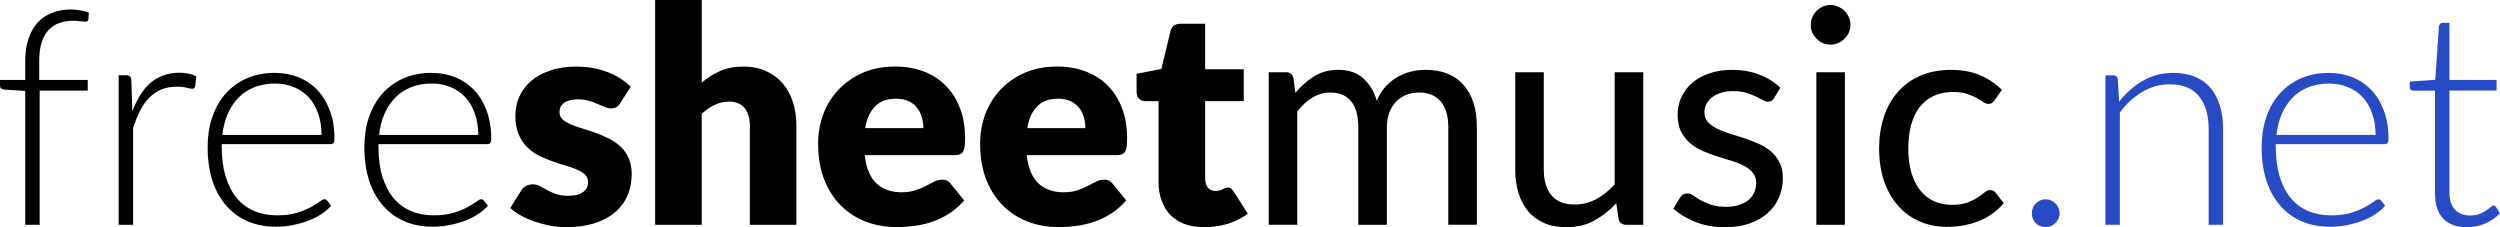 <svg xmlns="http://www.w3.org/2000/svg" width="600" height="54.566" version="1.1" viewBox="0 0 600 54.566"><g transform="matrix(6.815 0 0 6.815 -1077.1 -892.39)"><path d="m181.12 130.94v7.921h1.641v-3.91c0.145-0.131 0.296-0.235 0.455-0.312 0.159-0.078 0.328-0.116 0.508-0.116 0.24 0 0.422 0.076 0.545 0.227 0.123 0.148 0.186 0.356 0.186 0.624v3.487h1.64v-3.487c0-0.3-0.041-0.576-0.122-0.83-0.081-0.258-0.201-0.478-0.36-0.661-0.159-0.187-0.355-0.332-0.588-0.434-0.229-0.106-0.494-0.159-0.794-0.159-0.321 0-0.598 0.053-0.83 0.159-0.229 0.102-0.443 0.238-0.64 0.407v-2.916zm41.386 0.18c-0.092 0-0.18 0.02-0.265 0.058-0.081 0.035-0.154 0.085-0.217 0.148-0.064 0.064-0.115 0.139-0.153 0.227-0.035 0.085-0.053 0.174-0.053 0.27 0 0.095 0.017 0.186 0.053 0.27 0.039 0.081 0.09 0.153 0.153 0.217 0.064 0.064 0.136 0.115 0.217 0.153 0.085 0.035 0.173 0.053 0.265 0.053 0.095 0 0.185-0.018 0.27-0.053 0.088-0.039 0.164-0.09 0.228-0.153 0.067-0.064 0.118-0.135 0.153-0.217 0.039-0.085 0.058-0.175 0.058-0.27 0-0.095-0.019-0.185-0.058-0.27-0.035-0.088-0.086-0.164-0.153-0.227-0.064-0.064-0.14-0.113-0.228-0.148-0.085-0.039-0.174-0.058-0.27-0.058zm-61.96 0.159c-0.24 0-0.458 0.039-0.656 0.116-0.198 0.074-0.367 0.187-0.508 0.338-0.141 0.152-0.251 0.342-0.328 0.572-0.078 0.226-0.117 0.489-0.117 0.789v0.667h-0.889v0.206c0 0.078 0.05 0.122 0.148 0.132l0.741 0.048v4.714h0.508v-4.725h1.693v-0.376h-1.709v-0.651c0-0.265 0.028-0.487 0.085-0.667 0.06-0.183 0.143-0.332 0.249-0.444 0.106-0.113 0.231-0.194 0.376-0.243 0.148-0.053 0.309-0.079 0.482-0.079 0.088 0 0.166 5e-3 0.233 0.015 0.067 7e-3 0.122 0.013 0.164 0.016 0.042 0 0.074-3e-3 0.095-0.01 0.025-0.011 0.041-0.032 0.048-0.064l0.016-0.243c-0.088-0.035-0.189-0.062-0.302-0.08-0.109-0.021-0.219-0.032-0.328-0.032zm39.084 0.502c-0.198 0-0.318 0.085-0.36 0.254l-0.322 1.339-0.873 0.169v0.64c0 0.106 0.03 0.187 0.09 0.243 0.06 0.053 0.132 0.08 0.217 0.08h0.466v2.837c0 0.243 0.035 0.464 0.106 0.661 0.071 0.198 0.173 0.367 0.307 0.508 0.138 0.138 0.305 0.245 0.503 0.322 0.201 0.074 0.432 0.111 0.693 0.111 0.282 0 0.556-0.039 0.82-0.116 0.265-0.081 0.503-0.201 0.715-0.36l-0.498-0.778c-0.032-0.049-0.063-0.084-0.095-0.105-0.028-0.025-0.067-0.037-0.116-0.037-0.035 0-0.067 7e-3 -0.096 0.021-0.025 0.011-0.053 0.025-0.085 0.042-0.028 0.014-0.063 0.028-0.105 0.042-0.039 0.011-0.088 0.015-0.148 0.015-0.116 0-0.206-0.04-0.27-0.121-0.06-0.085-0.09-0.19-0.09-0.317v-2.725h1.36v-1.122h-1.36v-1.603zm-21.262 1.508c-0.363 0-0.681 0.047-0.953 0.143-0.272 0.092-0.497 0.217-0.677 0.376-0.18 0.159-0.316 0.344-0.408 0.556-0.088 0.208-0.132 0.429-0.132 0.661 0 0.25 0.037 0.464 0.111 0.64s0.171 0.327 0.291 0.45c0.12 0.12 0.256 0.221 0.408 0.302 0.155 0.078 0.312 0.145 0.471 0.201 0.159 0.056 0.314 0.108 0.466 0.153 0.155 0.042 0.293 0.09 0.413 0.143 0.12 0.049 0.217 0.109 0.291 0.18 0.074 0.071 0.111 0.161 0.111 0.27 0 0.06-0.012 0.118-0.037 0.174-0.025 0.056-0.064 0.108-0.117 0.153-0.053 0.046-0.123 0.083-0.211 0.111-0.088 0.025-0.196 0.037-0.323 0.037-0.18 0-0.33-0.021-0.45-0.064-0.116-0.042-0.219-0.088-0.307-0.137-0.088-0.049-0.171-0.095-0.249-0.137-0.074-0.042-0.159-0.064-0.254-0.064-0.102 0-0.187 0.021-0.254 0.064-0.064 0.039-0.117 0.093-0.159 0.164l-0.381 0.604c0.106 0.095 0.233 0.185 0.381 0.27 0.148 0.081 0.309 0.151 0.482 0.211 0.176 0.06 0.358 0.108 0.545 0.143 0.187 0.035 0.374 0.053 0.561 0.053 0.374 0 0.704-0.046 0.99-0.137 0.289-0.092 0.531-0.22 0.725-0.386 0.198-0.166 0.346-0.363 0.444-0.593 0.099-0.229 0.148-0.48 0.148-0.751 0-0.222-0.037-0.413-0.111-0.572-0.07-0.159-0.166-0.293-0.286-0.403-0.12-0.113-0.256-0.206-0.408-0.28-0.152-0.078-0.307-0.145-0.466-0.201-0.159-0.056-0.314-0.108-0.466-0.153-0.152-0.046-0.287-0.094-0.407-0.143-0.12-0.053-0.217-0.113-0.291-0.18-0.07-0.067-0.106-0.152-0.106-0.254 0-0.141 0.054-0.25 0.164-0.328 0.113-0.081 0.273-0.122 0.482-0.122 0.145 0 0.274 0.017 0.387 0.053 0.113 0.032 0.213 0.067 0.301 0.106 0.092 0.039 0.177 0.076 0.254 0.111 0.078 0.032 0.155 0.048 0.233 0.048 0.074 0 0.134-0.014 0.18-0.042 0.049-0.028 0.096-0.076 0.138-0.143l0.37-0.577c-0.102-0.102-0.22-0.196-0.354-0.281-0.134-0.088-0.282-0.164-0.444-0.227s-0.337-0.113-0.523-0.148c-0.183-0.035-0.374-0.053-0.572-0.053zm11.202 0c-0.42 0-0.798 0.072-1.133 0.217-0.332 0.145-0.615 0.34-0.852 0.587-0.233 0.247-0.413 0.534-0.54 0.862-0.123 0.328-0.185 0.676-0.185 1.043 0 0.487 0.072 0.914 0.217 1.28 0.148 0.367 0.347 0.673 0.598 0.92 0.254 0.247 0.549 0.434 0.884 0.561 0.339 0.123 0.7 0.185 1.085 0.185 0.187 0 0.383-0.014 0.588-0.042 0.208-0.025 0.414-0.07 0.619-0.137 0.208-0.07 0.409-0.166 0.603-0.286 0.198-0.123 0.381-0.282 0.55-0.476l-0.476-0.588c-0.067-0.095-0.166-0.143-0.296-0.143-0.099 0-0.194 0.023-0.286 0.069-0.088 0.046-0.187 0.097-0.297 0.153-0.106 0.056-0.227 0.108-0.365 0.153-0.138 0.046-0.301 0.069-0.492 0.069-0.356 0-0.648-0.102-0.873-0.307-0.226-0.208-0.365-0.542-0.418-1h3.165c0.074 0 0.134-9e-3 0.18-0.026 0.049-0.018 0.088-0.049 0.116-0.095 0.028-0.046 0.048-0.108 0.058-0.186 0.011-0.078 0.015-0.178 0.015-0.301 0-0.395-0.061-0.748-0.185-1.058-0.12-0.314-0.289-0.579-0.508-0.794-0.215-0.215-0.474-0.38-0.778-0.492-0.3-0.113-0.631-0.169-0.995-0.169zm5.704 0c-0.42 0-0.797 0.072-1.132 0.217-0.332 0.145-0.616 0.34-0.852 0.587-0.233 0.247-0.412 0.534-0.539 0.862-0.123 0.328-0.186 0.676-0.186 1.043 0 0.487 0.072 0.914 0.217 1.28 0.148 0.367 0.347 0.673 0.598 0.92 0.254 0.247 0.549 0.434 0.884 0.561 0.339 0.123 0.701 0.185 1.085 0.185 0.187 0 0.382-0.014 0.587-0.042 0.208-0.025 0.414-0.07 0.619-0.137 0.208-0.07 0.41-0.166 0.604-0.286 0.198-0.123 0.381-0.282 0.55-0.476l-0.476-0.588c-0.067-0.095-0.166-0.143-0.296-0.143-0.099 0-0.194 0.023-0.286 0.069-0.088 0.046-0.187 0.097-0.297 0.153-0.106 0.056-0.227 0.108-0.365 0.153-0.138 0.046-0.302 0.069-0.492 0.069-0.356 0-0.647-0.102-0.873-0.307-0.226-0.208-0.365-0.542-0.418-1h3.164c0.074 0 0.134-9e-3 0.18-0.026 0.049-0.018 0.089-0.049 0.117-0.095 0.028-0.046 0.047-0.108 0.058-0.186 0.011-0.078 0.016-0.178 0.016-0.301 0-0.395-0.061-0.748-0.185-1.058-0.12-0.314-0.289-0.579-0.508-0.794-0.215-0.215-0.475-0.38-0.778-0.492-0.3-0.113-0.631-0.169-0.995-0.169zm9.906 0.116c-0.325 0-0.608 0.076-0.852 0.227-0.243 0.152-0.464 0.346-0.661 0.582l-0.069-0.524c-0.035-0.134-0.123-0.201-0.265-0.201h-0.604v5.371h1.006v-3.989c0.159-0.208 0.335-0.371 0.529-0.487 0.198-0.12 0.407-0.18 0.629-0.18 0.325 0 0.57 0.102 0.736 0.307 0.169 0.201 0.254 0.51 0.254 0.926v3.424h1.006v-3.424c0-0.201 0.03-0.379 0.09-0.534s0.141-0.284 0.243-0.387 0.22-0.18 0.354-0.233c0.138-0.053 0.282-0.08 0.434-0.08 0.339 0 0.596 0.104 0.773 0.312 0.18 0.208 0.27 0.515 0.27 0.921v3.424h1.006v-3.424c0-0.653-0.157-1.153-0.471-1.503-0.314-0.353-0.758-0.529-1.333-0.529-0.176 0-0.351 0.021-0.524 0.064-0.169 0.042-0.33 0.108-0.482 0.196-0.152 0.088-0.289 0.201-0.412 0.338-0.123 0.138-0.224 0.301-0.302 0.492-0.099-0.335-0.259-0.6-0.482-0.794-0.222-0.198-0.513-0.296-0.873-0.296zm13.875 0c-0.307 0-0.581 0.043-0.821 0.127-0.24 0.085-0.442 0.199-0.608 0.344-0.162 0.145-0.286 0.312-0.371 0.503-0.085 0.191-0.127 0.39-0.127 0.598 0 0.233 0.039 0.43 0.116 0.593 0.081 0.159 0.186 0.295 0.313 0.408 0.131 0.113 0.279 0.206 0.444 0.28 0.166 0.07 0.335 0.134 0.508 0.191 0.176 0.057 0.347 0.109 0.513 0.159 0.166 0.049 0.312 0.108 0.439 0.175 0.131 0.067 0.235 0.148 0.312 0.243 0.081 0.095 0.122 0.215 0.122 0.36 0 0.113-0.021 0.221-0.064 0.323-0.042 0.102-0.108 0.192-0.196 0.27-0.088 0.074-0.199 0.134-0.333 0.18-0.131 0.046-0.286 0.069-0.466 0.069-0.212 0-0.39-0.025-0.535-0.074-0.141-0.049-0.263-0.102-0.365-0.159-0.099-0.06-0.184-0.114-0.254-0.164-0.071-0.049-0.139-0.074-0.206-0.074-0.064 0-0.116 0.014-0.159 0.042-0.042 0.025-0.078 0.062-0.106 0.111l-0.233 0.381c0.212 0.191 0.471 0.347 0.778 0.471 0.31 0.123 0.652 0.185 1.026 0.185 0.332 0 0.625-0.044 0.878-0.132 0.254-0.088 0.467-0.21 0.64-0.365 0.176-0.155 0.309-0.339 0.397-0.55 0.092-0.212 0.137-0.443 0.137-0.694 0-0.215-0.04-0.399-0.121-0.55-0.078-0.155-0.182-0.285-0.312-0.391-0.127-0.106-0.273-0.194-0.439-0.265-0.166-0.074-0.335-0.139-0.508-0.196-0.173-0.056-0.342-0.109-0.508-0.159-0.166-0.053-0.314-0.111-0.444-0.175-0.127-0.067-0.232-0.145-0.313-0.233-0.078-0.092-0.116-0.204-0.116-0.338 0-0.106 0.023-0.203 0.069-0.291 0.049-0.092 0.116-0.171 0.201-0.238 0.088-0.067 0.194-0.12 0.318-0.159 0.123-0.039 0.261-0.058 0.413-0.058 0.18 0 0.335 0.02 0.466 0.058 0.134 0.039 0.248 0.083 0.344 0.132 0.095 0.046 0.176 0.088 0.243 0.127 0.07 0.039 0.134 0.058 0.191 0.058 0.088 0 0.157-0.043 0.206-0.127l0.222-0.365c-0.201-0.198-0.446-0.351-0.735-0.46-0.286-0.113-0.605-0.17-0.958-0.17zm7.71 0c-0.409 0-0.772 0.069-1.09 0.206-0.314 0.138-0.579 0.33-0.794 0.577-0.215 0.247-0.38 0.539-0.492 0.878-0.109 0.335-0.164 0.702-0.164 1.101 0 0.437 0.06 0.829 0.18 1.175 0.123 0.342 0.291 0.631 0.503 0.868 0.215 0.236 0.467 0.416 0.757 0.539 0.289 0.123 0.602 0.186 0.937 0.186 0.194 0 0.385-0.016 0.572-0.048 0.187-0.032 0.367-0.081 0.539-0.148 0.173-0.067 0.335-0.154 0.487-0.259 0.152-0.106 0.289-0.233 0.413-0.381l-0.286-0.365c-0.042-0.064-0.106-0.095-0.191-0.095-0.067 0-0.134 0.028-0.201 0.085-0.064 0.053-0.143 0.111-0.238 0.175-0.095 0.064-0.215 0.123-0.36 0.18-0.145 0.053-0.33 0.08-0.556 0.08-0.233 0-0.445-0.044-0.635-0.132-0.187-0.088-0.348-0.217-0.482-0.387-0.131-0.169-0.233-0.377-0.307-0.624-0.07-0.247-0.105-0.529-0.105-0.847 0-0.307 0.033-0.582 0.1-0.825 0.067-0.243 0.166-0.451 0.297-0.624 0.134-0.173 0.3-0.305 0.497-0.397 0.198-0.092 0.425-0.138 0.683-0.138 0.194 0 0.358 0.023 0.492 0.069 0.134 0.042 0.247 0.09 0.339 0.143 0.092 0.049 0.169 0.097 0.233 0.143 0.064 0.042 0.124 0.064 0.18 0.064 0.053 0 0.093-0.01 0.121-0.032 0.032-0.021 0.062-0.051 0.09-0.09l0.265-0.371c-0.222-0.222-0.48-0.395-0.773-0.519-0.289-0.123-0.626-0.185-1.011-0.185zm-15.356 0.085v3.424c0 0.303 0.039 0.58 0.116 0.831 0.078 0.247 0.19 0.46 0.338 0.64 0.152 0.176 0.339 0.314 0.561 0.413 0.226 0.099 0.487 0.148 0.783 0.148 0.374 0 0.702-0.077 0.984-0.233 0.286-0.155 0.545-0.358 0.778-0.609l0.08 0.556c0.035 0.134 0.123 0.201 0.265 0.201h0.603v-5.371h-1.005v3.948c-0.201 0.222-0.42 0.397-0.656 0.524-0.233 0.123-0.483 0.185-0.751 0.185-0.367 0-0.64-0.108-0.82-0.323-0.18-0.219-0.27-0.522-0.27-0.91v-3.424zm10.605 0v5.371h1.005v-5.371zm-57.653 0.016c-0.205 0-0.391 0.032-0.561 0.095-0.166 0.06-0.318 0.148-0.455 0.265-0.134 0.116-0.254 0.259-0.36 0.428-0.102 0.166-0.194 0.356-0.275 0.572l-0.037-1.106c-7e-3 -0.06-0.023-0.102-0.048-0.127-0.025-0.025-0.067-0.037-0.127-0.037h-0.27v5.265h0.508v-3.408c0.078-0.236 0.162-0.444 0.254-0.624 0.095-0.183 0.205-0.335 0.328-0.455 0.123-0.123 0.264-0.217 0.423-0.281s0.341-0.095 0.545-0.095c0.141 0 0.254 0.013 0.338 0.037 0.088 0.025 0.154 0.037 0.196 0.037 0.049 0 0.083-0.028 0.101-0.085l0.042-0.349c-0.081-0.049-0.175-0.083-0.281-0.101-0.106-0.021-0.214-0.032-0.323-0.032zm3.377 5e-3c-0.374 0-0.709 0.065-1.006 0.196-0.293 0.131-0.542 0.312-0.746 0.545-0.201 0.229-0.356 0.505-0.466 0.826-0.106 0.318-0.159 0.665-0.159 1.042 0 0.448 0.056 0.847 0.169 1.196 0.116 0.346 0.281 0.639 0.492 0.878 0.212 0.24 0.465 0.423 0.762 0.55 0.296 0.123 0.625 0.186 0.984 0.186 0.198 0 0.394-0.02 0.588-0.058 0.198-0.039 0.381-0.09 0.55-0.153 0.173-0.067 0.328-0.147 0.466-0.238 0.141-0.092 0.254-0.19 0.338-0.296l-0.137-0.17c-0.025-0.035-0.06-0.053-0.106-0.053-0.035 0-0.092 0.03-0.17 0.09-0.078 0.056-0.183 0.122-0.317 0.196-0.131 0.07-0.293 0.135-0.487 0.195-0.194 0.057-0.423 0.085-0.688 0.085-0.296 0-0.565-0.051-0.805-0.153-0.24-0.102-0.445-0.254-0.614-0.455-0.169-0.205-0.299-0.457-0.391-0.757-0.092-0.3-0.138-0.647-0.138-1.042v-0.1h3.831c0.049 0 0.085-0.014 0.106-0.042 0.021-0.028 0.032-0.082 0.032-0.159 0-0.37-0.054-0.698-0.164-0.984-0.106-0.286-0.252-0.526-0.439-0.72-0.187-0.198-0.407-0.347-0.661-0.45-0.254-0.102-0.529-0.153-0.825-0.153zm5.519 0c-0.374 0-0.709 0.065-1.006 0.196-0.293 0.131-0.542 0.312-0.746 0.545-0.201 0.229-0.356 0.505-0.466 0.826-0.106 0.318-0.159 0.665-0.159 1.042 0 0.448 0.057 0.847 0.17 1.196 0.116 0.346 0.28 0.639 0.492 0.878 0.212 0.24 0.466 0.423 0.762 0.55 0.296 0.123 0.624 0.186 0.984 0.186 0.198 0 0.394-0.02 0.588-0.058 0.198-0.039 0.381-0.09 0.55-0.153 0.173-0.067 0.328-0.147 0.466-0.238 0.141-0.092 0.254-0.19 0.338-0.296l-0.137-0.17c-0.025-0.035-0.06-0.053-0.106-0.053-0.035 0-0.091 0.03-0.169 0.09-0.078 0.056-0.184 0.122-0.318 0.196-0.131 0.07-0.293 0.135-0.487 0.195-0.194 0.056-0.423 0.085-0.688 0.085-0.296 0-0.565-0.051-0.805-0.153-0.24-0.102-0.444-0.254-0.613-0.455-0.169-0.205-0.3-0.457-0.392-0.757-0.092-0.3-0.137-0.647-0.137-1.042v-0.1h3.831c0.049 0 0.085-0.014 0.106-0.042 0.021-0.028 0.032-0.082 0.032-0.159 0-0.37-0.055-0.698-0.164-0.984-0.106-0.286-0.252-0.526-0.439-0.72-0.187-0.198-0.407-0.347-0.661-0.45-0.254-0.102-0.529-0.153-0.825-0.153zm-5.514 0.376c0.24 0 0.459 0.043 0.656 0.127 0.201 0.081 0.374 0.199 0.518 0.354 0.145 0.155 0.256 0.346 0.333 0.572 0.081 0.222 0.122 0.474 0.122 0.757h-3.493c0.032-0.275 0.095-0.524 0.191-0.746 0.099-0.222 0.226-0.413 0.381-0.572 0.159-0.159 0.346-0.28 0.561-0.365 0.215-0.085 0.459-0.127 0.73-0.127zm5.519 0c0.24 0 0.459 0.043 0.656 0.127 0.201 0.081 0.374 0.199 0.518 0.354s0.256 0.346 0.333 0.572c0.081 0.222 0.122 0.474 0.122 0.757h-3.492c0.032-0.275 0.095-0.524 0.19-0.746 0.099-0.222 0.226-0.413 0.381-0.572 0.159-0.159 0.346-0.28 0.561-0.365 0.215-0.085 0.459-0.127 0.73-0.127zm16.341 0.534c0.176 0 0.327 0.03 0.45 0.09 0.123 0.06 0.222 0.139 0.296 0.238 0.078 0.095 0.132 0.205 0.164 0.328 0.035 0.123 0.053 0.25 0.053 0.381h-2.048c0.056-0.335 0.173-0.591 0.349-0.767 0.176-0.18 0.421-0.27 0.735-0.27zm5.705 0c0.176 0 0.326 0.03 0.45 0.09 0.123 0.06 0.223 0.139 0.297 0.238 0.078 0.095 0.132 0.205 0.164 0.328 0.035 0.123 0.053 0.25 0.053 0.381h-2.047c0.056-0.335 0.172-0.591 0.349-0.767 0.176-0.18 0.422-0.27 0.736-0.27z" stroke-width=".039"/><path d="m244.07 131.75c-0.039 0-0.069 0.013-0.09 0.037s-0.035 0.052-0.042 0.084l-0.127 1.884-0.9 0.064v0.196c0 0.039 0.013 0.069 0.037 0.09s0.056 0.032 0.095 0.032h0.757v3.598c0 0.413 0.099 0.718 0.296 0.916 0.201 0.198 0.48 0.296 0.836 0.296 0.222 0 0.436-0.044 0.64-0.132 0.208-0.092 0.379-0.211 0.513-0.36l-0.137-0.222c-0.028-0.035-0.057-0.053-0.085-0.053-0.025 0-0.058 0.02-0.1 0.058-0.042 0.035-0.097 0.076-0.164 0.122-0.067 0.042-0.146 0.083-0.238 0.121-0.092 0.035-0.201 0.053-0.328 0.053-0.102 0-0.198-0.016-0.286-0.048-0.088-0.032-0.166-0.081-0.233-0.148-0.064-0.067-0.115-0.152-0.153-0.254-0.035-0.106-0.053-0.231-0.053-0.376v-3.572h1.661v-0.376h-1.661v-2.011zm-9.483 1.762c-0.395 0-0.752 0.091-1.069 0.275-0.318 0.183-0.598 0.429-0.841 0.736l-0.048-0.794c-0.014-0.088-0.065-0.132-0.153-0.132h-0.281v5.265h0.508v-3.958c0.233-0.31 0.497-0.552 0.794-0.725 0.296-0.176 0.618-0.265 0.963-0.265 0.462 0 0.806 0.141 1.032 0.423 0.226 0.279 0.338 0.665 0.338 1.159v3.365h0.508v-3.365c0-0.307-0.037-0.582-0.111-0.826s-0.184-0.451-0.328-0.624-0.328-0.305-0.55-0.397c-0.219-0.092-0.472-0.137-0.762-0.137zm5.487 0c-0.374 0-0.709 0.065-1.006 0.196-0.293 0.131-0.542 0.312-0.746 0.545-0.201 0.229-0.356 0.505-0.466 0.826-0.106 0.318-0.159 0.665-0.159 1.042 0 0.448 0.056 0.847 0.169 1.196 0.116 0.346 0.281 0.639 0.492 0.878 0.212 0.24 0.465 0.423 0.762 0.55 0.296 0.123 0.625 0.186 0.984 0.186 0.198 0 0.394-0.02 0.588-0.058 0.198-0.039 0.381-0.09 0.55-0.153 0.173-0.067 0.328-0.147 0.466-0.238 0.141-0.092 0.254-0.19 0.338-0.296l-0.137-0.17c-0.025-0.035-0.06-0.053-0.106-0.053-0.035 0-0.092 0.03-0.17 0.09-0.078 0.056-0.183 0.122-0.317 0.196-0.131 0.071-0.293 0.135-0.487 0.195-0.194 0.057-0.423 0.085-0.688 0.085-0.296 0-0.565-0.051-0.805-0.153-0.24-0.102-0.445-0.254-0.614-0.455-0.169-0.205-0.299-0.457-0.391-0.757-0.092-0.3-0.138-0.647-0.138-1.042v-0.1h3.831c0.049 0 0.085-0.014 0.106-0.042 0.021-0.028 0.032-0.082 0.032-0.159 0-0.37-0.054-0.698-0.164-0.984-0.106-0.286-0.252-0.526-0.439-0.72-0.187-0.198-0.407-0.347-0.661-0.45-0.254-0.102-0.529-0.153-0.825-0.153zm5e-3 0.376c0.24 0 0.459 0.043 0.656 0.127 0.201 0.081 0.374 0.199 0.519 0.354 0.145 0.155 0.256 0.346 0.333 0.572 0.081 0.222 0.121 0.474 0.121 0.757h-3.492c0.032-0.275 0.095-0.524 0.19-0.746 0.099-0.222 0.226-0.413 0.381-0.572 0.159-0.159 0.345-0.28 0.561-0.365 0.215-0.085 0.459-0.127 0.73-0.127zm-10.004 4.075c-0.066 2e-3 -0.126 0.016-0.182 0.042-0.056 0.025-0.108 0.06-0.153 0.105-0.042 0.042-0.076 0.093-0.101 0.153-0.025 0.06-0.037 0.124-0.037 0.191 0 0.138 0.046 0.254 0.137 0.349 0.095 0.092 0.212 0.137 0.349 0.137 0.067 0 0.13-0.013 0.19-0.037s0.111-0.058 0.153-0.1c0.046-0.046 0.081-0.097 0.106-0.153 0.028-0.06 0.042-0.125 0.042-0.196 0-0.067-0.014-0.131-0.042-0.191-0.025-0.06-0.06-0.111-0.106-0.153-0.042-0.046-0.093-0.081-0.153-0.105-0.06-0.028-0.123-0.042-0.19-0.042-4e-3 0-9e-3 -1.1e-4 -0.013 0z" fill="#274bc5" stroke-width=".006"/></g></svg>